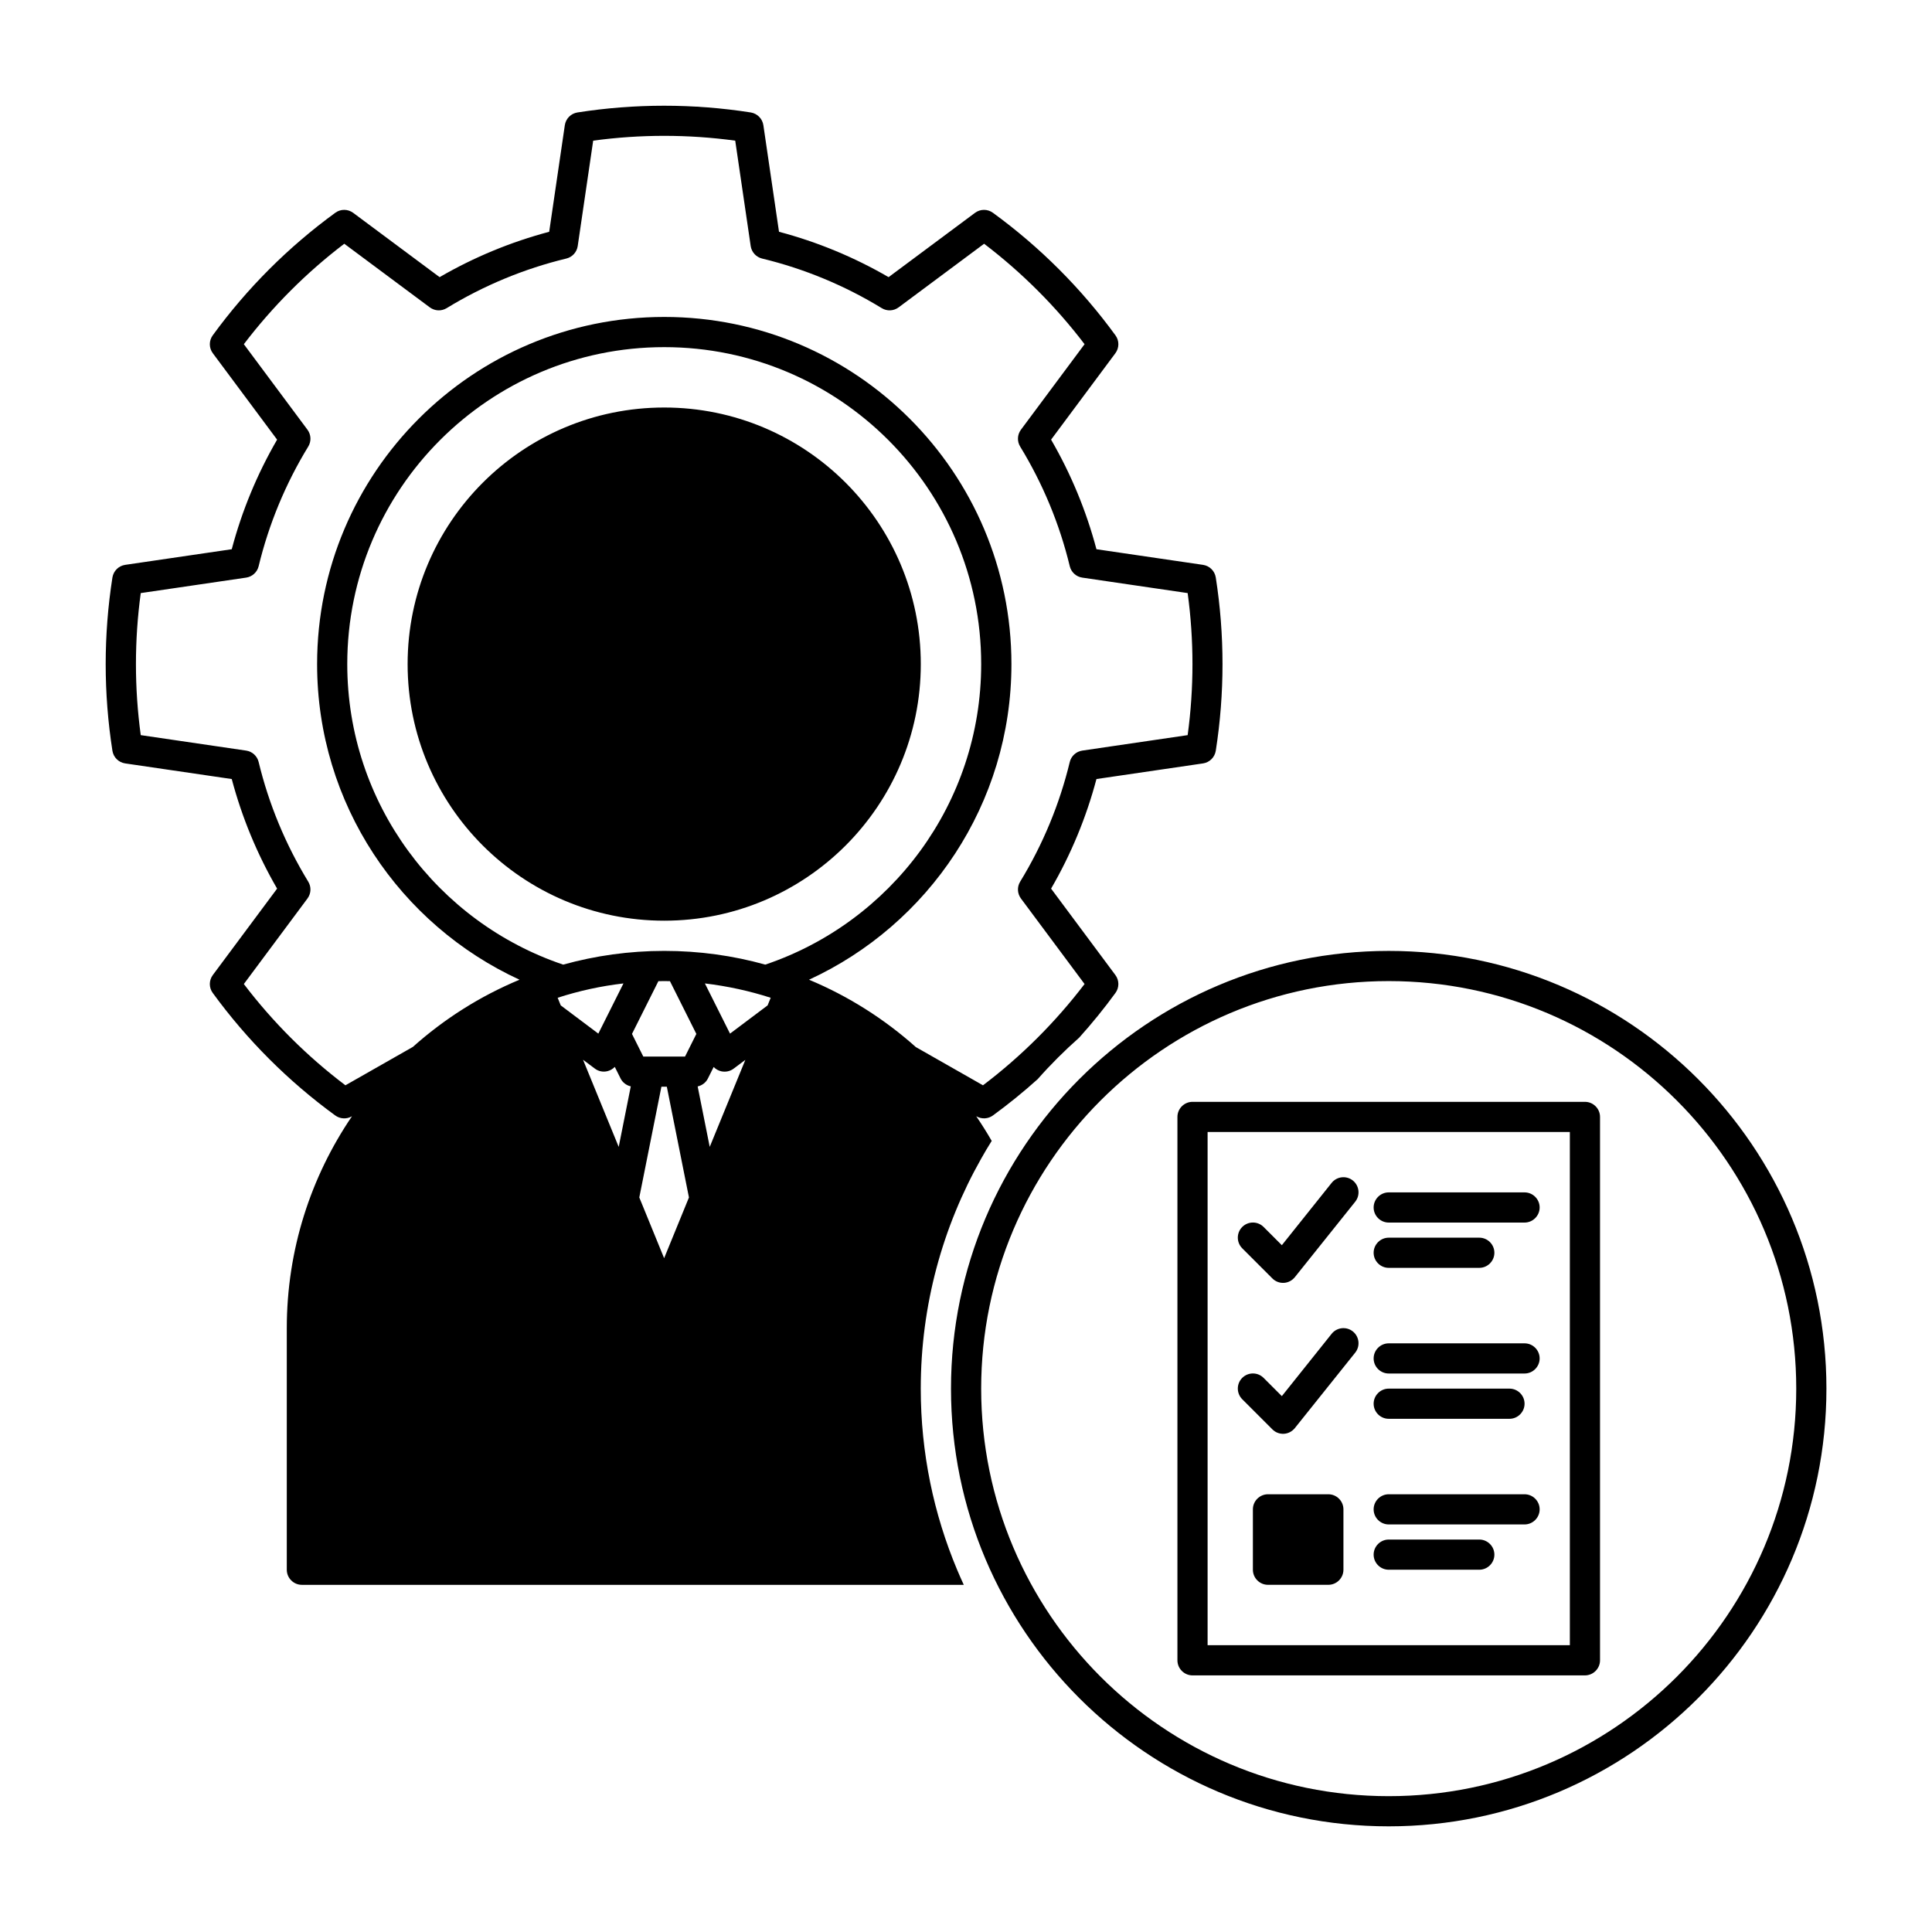 <?xml version="1.0" encoding="UTF-8"?> <svg xmlns="http://www.w3.org/2000/svg" viewBox="0 0 100 100" fill-rule="evenodd"><path d="m49.887 82.031h-34.262c-0.43 0-0.781-0.352-0.781-0.781v-12.5c0-4.066 1.246-7.844 3.375-10.973l-0.016 0.008c-0.266 0.152-0.598 0.133-0.848-0.047-2.434-1.773-4.574-3.914-6.344-6.344-0.203-0.277-0.199-0.652 0.004-0.926l3.328-4.473c-1.031-1.777-1.82-3.684-2.348-5.672l-5.516-0.809c-0.34-0.051-0.605-0.312-0.66-0.652-0.465-2.973-0.465-6 0-8.973 0.055-0.336 0.32-0.602 0.66-0.652l5.516-0.809c0.527-1.988 1.316-3.894 2.348-5.672l-3.328-4.473c-0.203-0.273-0.207-0.648-0.004-0.926 1.773-2.434 3.914-4.574 6.344-6.344 0.277-0.203 0.652-0.199 0.926 0.004l4.473 3.328c1.777-1.031 3.684-1.82 5.672-2.348l0.809-5.516c0.051-0.34 0.312-0.605 0.652-0.66 2.973-0.465 6-0.465 8.973 0 0.336 0.055 0.602 0.32 0.652 0.66l0.809 5.516c1.988 0.527 3.894 1.316 5.672 2.348l4.473-3.328c0.273-0.203 0.648-0.207 0.926-0.004 2.434 1.773 4.574 3.914 6.344 6.344 0.203 0.277 0.199 0.652-0.004 0.926l-3.328 4.473c1.031 1.777 1.82 3.684 2.348 5.672l5.516 0.809c0.34 0.051 0.605 0.312 0.66 0.652 0.465 2.973 0.465 6 0 8.973-0.055 0.336-0.32 0.602-0.66 0.652l-5.516 0.809c-0.527 1.988-1.316 3.894-2.348 5.672l3.328 4.473c0.203 0.273 0.207 0.648 0.004 0.926-0.586 0.805-1.215 1.578-1.879 2.316-0.758 0.672-1.477 1.387-2.148 2.148-0.738 0.664-1.512 1.293-2.316 1.879-0.25 0.18-0.578 0.199-0.848 0.047l-0.016-0.008c0.281 0.414 0.551 0.84 0.801 1.277-0.191 0.301-0.371 0.609-0.547 0.922-1.988 3.516-3.125 7.578-3.125 11.902 0 3.324 0.672 6.492 1.883 9.375 0.109 0.262 0.227 0.523 0.344 0.781zm-16.797-20.051 1.285 3.144 1.285-3.144-1.145-5.731h-0.281zm14.297-7.793 3.492 1.988c1.98-1.5 3.75-3.266 5.258-5.242l-3.293-4.426c-0.191-0.258-0.207-0.602-0.039-0.875 1.172-1.918 2.039-4.008 2.566-6.191 0.074-0.309 0.332-0.543 0.645-0.59l5.457-0.801c0.332-2.441 0.332-4.914 0-7.352l-5.457-0.801c-0.316-0.047-0.57-0.281-0.645-0.59-0.527-2.184-1.395-4.273-2.566-6.191-0.168-0.273-0.152-0.617 0.039-0.875l3.293-4.426c-1.492-1.961-3.242-3.707-5.199-5.199l-4.426 3.293c-0.258 0.191-0.602 0.207-0.875 0.039-1.918-1.172-4.008-2.039-6.191-2.566-0.309-0.074-0.543-0.332-0.59-0.645l-0.801-5.457c-2.441-0.332-4.914-0.332-7.352 0l-0.801 5.457c-0.047 0.316-0.281 0.57-0.59 0.645-2.184 0.527-4.273 1.395-6.191 2.566-0.273 0.168-0.617 0.152-0.875-0.039l-4.426-3.293c-1.961 1.492-3.707 3.242-5.199 5.199l3.293 4.426c0.191 0.258 0.207 0.602 0.039 0.875-1.172 1.918-2.039 4.008-2.566 6.191-0.074 0.309-0.332 0.543-0.645 0.59l-5.457 0.801c-0.332 2.441-0.332 4.914 0 7.352l5.457 0.801c0.316 0.047 0.57 0.281 0.645 0.59 0.527 2.184 1.395 4.273 2.566 6.191 0.168 0.273 0.152 0.617-0.039 0.875l-3.293 4.426c1.504 1.977 3.273 3.742 5.258 5.242l3.492-1.988c1.621-1.449 3.481-2.629 5.519-3.477-6.18-2.844-10.477-9.09-10.477-16.336 0-9.918 8.051-17.969 17.969-17.969 9.918 0 17.969 8.051 17.969 17.969 0 7.242-4.297 13.492-10.477 16.336 2.035 0.848 3.898 2.031 5.519 3.477zm-7.496-2.543c-1.094-0.352-2.234-0.602-3.406-0.742l1.301 2.598 1.945-1.461zm-7.621-0.742c-1.176 0.137-2.312 0.387-3.406 0.742l0.16 0.395 1.945 1.461zm4.465 8.461 1.844-4.504-0.605 0.453c-0.184 0.141-0.422 0.188-0.648 0.137-0.148-0.035-0.285-0.113-0.387-0.223l-0.297 0.594c-0.105 0.215-0.305 0.363-0.531 0.414l0.625 3.133zm2.875-9.434c6.492-2.188 11.176-8.328 11.176-15.555 0-9.055-7.352-16.406-16.406-16.406-9.055 0-16.406 7.352-16.406 16.406 0 7.227 4.684 13.367 11.176 15.555 1.664-0.461 3.418-0.711 5.231-0.711s3.566 0.246 5.231 0.711zm-5.231-28.836c7.332 0 13.281 5.949 13.281 13.281s-5.949 13.281-13.281 13.281c-7.332 0-13.281-5.949-13.281-13.281s5.949-13.281 13.281-13.281zm-4.199 33.766 1.844 4.504 0.625-3.133c-0.227-0.051-0.426-0.199-0.531-0.414l-0.297-0.594c-0.105 0.109-0.238 0.188-0.387 0.223-0.227 0.055-0.465 0.004-0.648-0.137l-0.605-0.453zm4.5-4.074c-0.102 0-0.199-0.004-0.301-0.004-0.102 0-0.199 0-0.301 0.004l-1.367 2.731 0.586 1.172h2.16l0.586-1.172-1.367-2.731zm37.199-1.566c12.504 0 22.656 10.152 22.656 22.656s-10.152 22.656-22.656 22.656-22.656-10.152-22.656-22.656 10.152-22.656 22.656-22.656zm0 1.562c-11.641 0-21.094 9.453-21.094 21.094s9.453 21.094 21.094 21.094 21.094-9.453 21.094-21.094-9.453-21.094-21.094-21.094zm10.938 7.031v28.125c0 0.43-0.352 0.781-0.781 0.781h-20.312c-0.43 0-0.781-0.352-0.781-0.781v-28.125c0-0.43 0.352-0.781 0.781-0.781h20.312c0.43 0 0.781 0.352 0.781 0.781zm-1.562 0.781h-18.75v26.562h18.75zm-9.375 14.844c-0.43 0-0.781-0.352-0.781-0.781s0.352-0.781 0.781-0.781h6.25c0.43 0 0.781 0.352 0.781 0.781s-0.352 0.781-0.781 0.781zm0-2.344c-0.43 0-0.781-0.352-0.781-0.781s0.352-0.781 0.781-0.781h7.031c0.43 0 0.781 0.352 0.781 0.781s-0.352 0.781-0.781 0.781zm0 10.156c-0.43 0-0.781-0.352-0.781-0.781s0.352-0.781 0.781-0.781h4.688c0.43 0 0.781 0.352 0.781 0.781s-0.352 0.781-0.781 0.781zm0-2.344c-0.43 0-0.781-0.352-0.781-0.781s0.352-0.781 0.781-0.781h7.031c0.43 0 0.781 0.352 0.781 0.781s-0.352 0.781-0.781 0.781zm-7.582-6.481c-0.305-0.305-0.305-0.801 0-1.105 0.305-0.305 0.801-0.305 1.105 0l0.945 0.945 2.578-3.227c0.27-0.336 0.762-0.391 1.098-0.121 0.336 0.27 0.391 0.762 0.121 1.098l-3.125 3.906c-0.141 0.172-0.344 0.281-0.566 0.293-0.223 0.012-0.438-0.07-0.594-0.227zm0-7.812c-0.305-0.305-0.305-0.801 0-1.105 0.305-0.305 0.801-0.305 1.105 0l0.945 0.945 2.578-3.227c0.27-0.336 0.762-0.391 1.098-0.121 0.336 0.27 0.391 0.762 0.121 1.098l-3.125 3.906c-0.141 0.172-0.344 0.281-0.566 0.293-0.223 0.012-0.438-0.07-0.594-0.227zm7.582 1.012c-0.43 0-0.781-0.352-0.781-0.781s0.352-0.781 0.781-0.781h4.688c0.43 0 0.781 0.352 0.781 0.781s-0.352 0.781-0.781 0.781zm0-2.344c-0.43 0-0.781-0.352-0.781-0.781s0.352-0.781 0.781-0.781h7.031c0.43 0 0.781 0.352 0.781 0.781s-0.352 0.781-0.781 0.781zm-2.344 14.844v3.125c0 0.43-0.352 0.781-0.781 0.781h-3.125c-0.43 0-0.781-0.352-0.781-0.781v-3.125c0-0.43 0.352-0.781 0.781-0.781h3.125c0.43 0 0.781 0.352 0.781 0.781z" fill-rule="evenodd"></path></svg> 